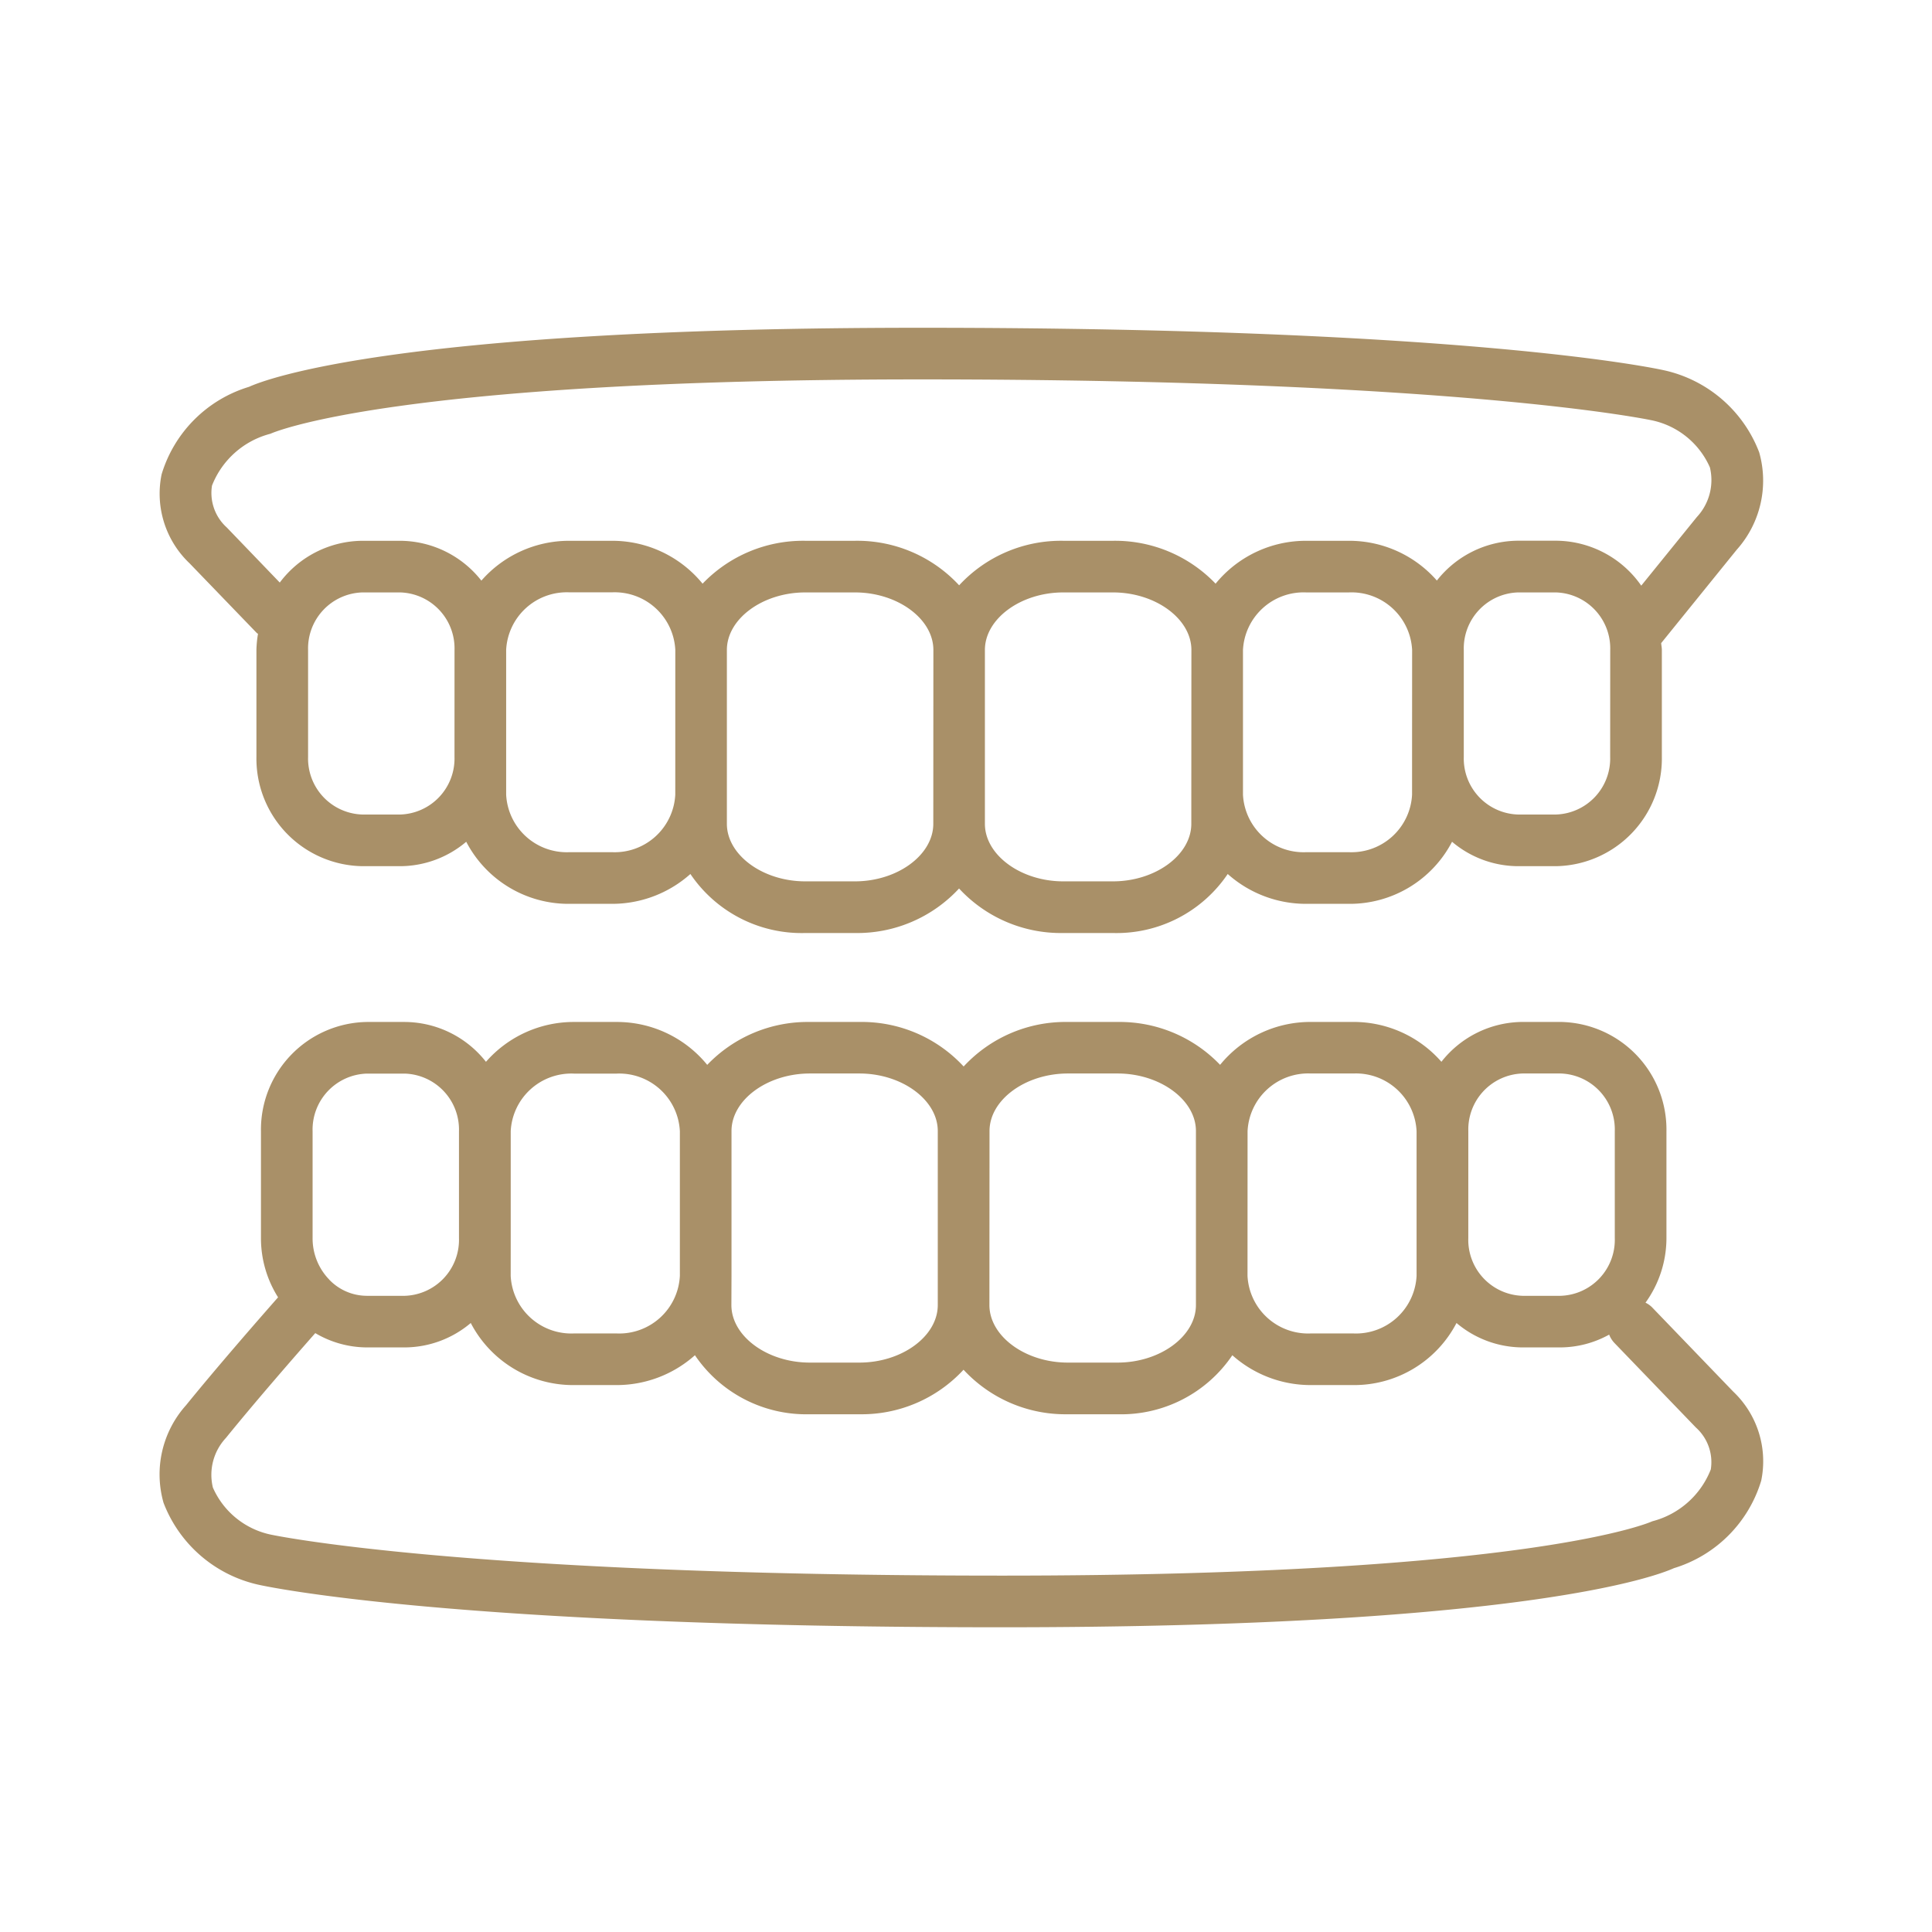 <svg xmlns="http://www.w3.org/2000/svg" xmlns:xlink="http://www.w3.org/1999/xlink" width="69"
  height="69" viewBox="0 0 69 69">
  <defs>
    <clipPath id="clip-path">
      <rect id="長方形_147" data-name="長方形 147" width="57.287" height="46.411" fill="none" />
    </clipPath>
  </defs>
  <g id="グループ_39" data-name="グループ 39" transform="translate(-0.037 0.256)">
    <rect id="長方形_134" data-name="長方形 134" width="69" height="69"
      transform="translate(0.037 -0.255)" fill="none" />
    <g id="グループ_25" data-name="グループ 25" transform="translate(5.729 11.45)">
      <g id="グループ_24" data-name="グループ 24" clip-path="url(#clip-path)">
        <path id="パス_7" data-name="パス 7"
          d="M3.478,10.9c.013.014.031.018.044.031a4.017,4.017,0,0,0-.056.573v3.825a3.844,3.844,0,0,0,3.778,3.9H8.607a3.667,3.667,0,0,0,2.352-.872,4.118,4.118,0,0,0,3.687,2.217h1.519a4.2,4.2,0,0,0,2.8-1.066,4.793,4.793,0,0,0,4.1,2.108h1.775a4.954,4.954,0,0,0,3.72-1.59,4.95,4.95,0,0,0,3.72,1.59h1.775a4.791,4.791,0,0,0,4.1-2.108,4.2,4.2,0,0,0,2.8,1.066H42.48a4.119,4.119,0,0,0,3.687-2.217,3.667,3.667,0,0,0,2.352.872h1.363a3.845,3.845,0,0,0,3.778-3.9V11.507c0-.084-.019-.162-.024-.245l2.7-3.337a3.7,3.7,0,0,0,.8-3.477,4.726,4.726,0,0,0-3.39-2.928C53.471,1.458,46.785,0,27.189,0,8.57,0,3.811,1.832,3.2,2.11A4.673,4.673,0,0,0,.08,5.234a3.428,3.428,0,0,0,1,3.18Zm7.062,4.429a2,2,0,0,1-1.934,2.055H7.245a2,2,0,0,1-1.934-2.055V11.507A2,2,0,0,1,7.245,9.452H8.607a2,2,0,0,1,1.934,2.055Zm7.885,1.345a2.168,2.168,0,0,1-2.261,2.055H14.646a2.167,2.167,0,0,1-2.261-2.055v-5.17a2.168,2.168,0,0,1,2.261-2.055h1.519a2.168,2.168,0,0,1,2.261,2.055Zm9.215,1.042c0,1.114-1.282,2.055-2.8,2.055H23.068c-1.516,0-2.8-.941-2.8-2.055V11.507c0-1.113,1.281-2.055,2.8-2.055h1.775c1.516,0,2.8.941,2.8,2.055Zm9.215-1.042v1.042c0,1.114-1.282,2.055-2.8,2.055H32.283c-1.516,0-2.8-.941-2.8-2.055V11.507c0-1.113,1.281-2.055,2.8-2.055h1.775c1.516,0,2.8.941,2.8,2.055Zm7.884-1.345v1.345a2.167,2.167,0,0,1-2.261,2.055H40.962A2.167,2.167,0,0,1,38.7,16.677v-5.17a2.168,2.168,0,0,1,2.261-2.055H42.48a2.168,2.168,0,0,1,2.261,2.055Zm7.075,0a2,2,0,0,1-1.934,2.055H48.519a2,2,0,0,1-1.933-2.055V11.507a2,2,0,0,1,1.933-2.055h1.363a2,2,0,0,1,1.934,2.055ZM1.879,5.638A3.067,3.067,0,0,1,3.967,3.785c.04-.019,4.265-1.941,23.222-1.941C46.5,1.844,53.264,3.3,53.276,3.3a2.916,2.916,0,0,1,2.1,1.687,1.933,1.933,0,0,1-.467,1.773l-1.985,2.45a3.734,3.734,0,0,0-3.04-1.605H48.519a3.712,3.712,0,0,0-2.894,1.423A4.164,4.164,0,0,0,42.48,7.608H40.962A4.162,4.162,0,0,0,37.722,9.14a4.968,4.968,0,0,0-3.664-1.532H32.283a4.952,4.952,0,0,0-3.72,1.59,4.956,4.956,0,0,0-3.72-1.59H23.068A4.967,4.967,0,0,0,19.4,9.14a4.162,4.162,0,0,0-3.239-1.532H14.646A4.163,4.163,0,0,0,11.5,9.031,3.713,3.713,0,0,0,8.607,7.608H7.245A3.719,3.719,0,0,0,4.3,9.1L2.409,7.134a1.657,1.657,0,0,1-.529-1.5"
          transform="translate(0)" fill="#a99068" />
        <path id="パス_8" data-name="パス 8"
          d="M53.3,46.1a.892.892,0,0,0-.224-.155,3.944,3.944,0,0,0,.748-2.3V39.819a3.845,3.845,0,0,0-3.778-3.9H48.681a3.71,3.71,0,0,0-2.894,1.423,4.166,4.166,0,0,0-3.145-1.423H41.123a4.162,4.162,0,0,0-3.24,1.532A4.963,4.963,0,0,0,34.22,35.92H32.444a4.951,4.951,0,0,0-3.72,1.59A4.953,4.953,0,0,0,25,35.92H23.229a4.963,4.963,0,0,0-3.663,1.532,4.161,4.161,0,0,0-3.24-1.532H14.808a4.163,4.163,0,0,0-3.144,1.423A3.714,3.714,0,0,0,8.769,35.92H7.406a3.845,3.845,0,0,0-3.778,3.9v3.825a3.95,3.95,0,0,0,.611,2.109c-.756.858-2.2,2.515-3.291,3.859a3.7,3.7,0,0,0-.8,3.477,4.73,4.73,0,0,0,3.39,2.928c.275.062,6.961,1.52,26.557,1.52,18.618,0,23.378-1.832,23.993-2.11A4.676,4.676,0,0,0,57.209,52.3a3.428,3.428,0,0,0-1-3.179Zm-6.552-6.285a2,2,0,0,1,1.934-2.055h1.363a2,2,0,0,1,1.934,2.055v3.825A2,2,0,0,1,50.043,45.7H48.681a2,2,0,0,1-1.934-2.054Zm-7.884,0a2.168,2.168,0,0,1,2.261-2.055h1.519A2.168,2.168,0,0,1,44.9,39.819v5.17a2.168,2.168,0,0,1-2.261,2.055H41.123a2.168,2.168,0,0,1-2.261-2.055Zm-9.216,0c0-1.114,1.281-2.055,2.8-2.055H34.22c1.517,0,2.8.941,2.8,2.055V46.03c0,1.114-1.282,2.055-2.8,2.055H32.444c-1.516,0-2.8-.941-2.8-2.055Zm-9.215,5.17v-5.17c0-1.114,1.281-2.055,2.8-2.055H25c1.517,0,2.8.941,2.8,2.055V46.03c0,1.114-1.281,2.055-2.8,2.055H23.229c-1.516,0-2.8-.941-2.8-2.055Zm-7.885-1.345V39.819a2.168,2.168,0,0,1,2.261-2.055h1.519a2.168,2.168,0,0,1,2.261,2.055v5.17a2.168,2.168,0,0,1-2.261,2.055H14.808a2.168,2.168,0,0,1-2.261-2.055ZM5.472,39.819a2,2,0,0,1,1.934-2.055H8.769A2,2,0,0,1,10.7,39.819v3.825A2,2,0,0,1,8.769,45.7H7.406a1.867,1.867,0,0,1-1.349-.587L6.051,45.1l-.01-.006a2.115,2.115,0,0,1-.569-1.453ZM55.408,51.9a3.065,3.065,0,0,1-2.088,1.852c-.04.019-4.264,1.941-23.222,1.941-19.307,0-26.075-1.458-26.087-1.458a2.914,2.914,0,0,1-2.1-1.687,1.932,1.932,0,0,1,.466-1.773c1.046-1.291,2.432-2.882,3.191-3.743a3.643,3.643,0,0,0,1.835.511H8.769a3.673,3.673,0,0,0,2.352-.872,4.117,4.117,0,0,0,3.687,2.217h1.519a4.2,4.2,0,0,0,2.8-1.066,4.8,4.8,0,0,0,4.1,2.108H25a4.953,4.953,0,0,0,3.72-1.59,4.951,4.951,0,0,0,3.72,1.59H34.22a4.792,4.792,0,0,0,4.1-2.108,4.2,4.2,0,0,0,2.8,1.066h1.519a4.12,4.12,0,0,0,3.687-2.217,3.669,3.669,0,0,0,2.352.872h1.363a3.636,3.636,0,0,0,1.737-.457.916.916,0,0,0,.19.3l2.91,3.02a1.659,1.659,0,0,1,.529,1.5"
          transform="translate(0 -11.127)" fill="#a99068" />
      </g>
    </g>
  </g>
</svg>